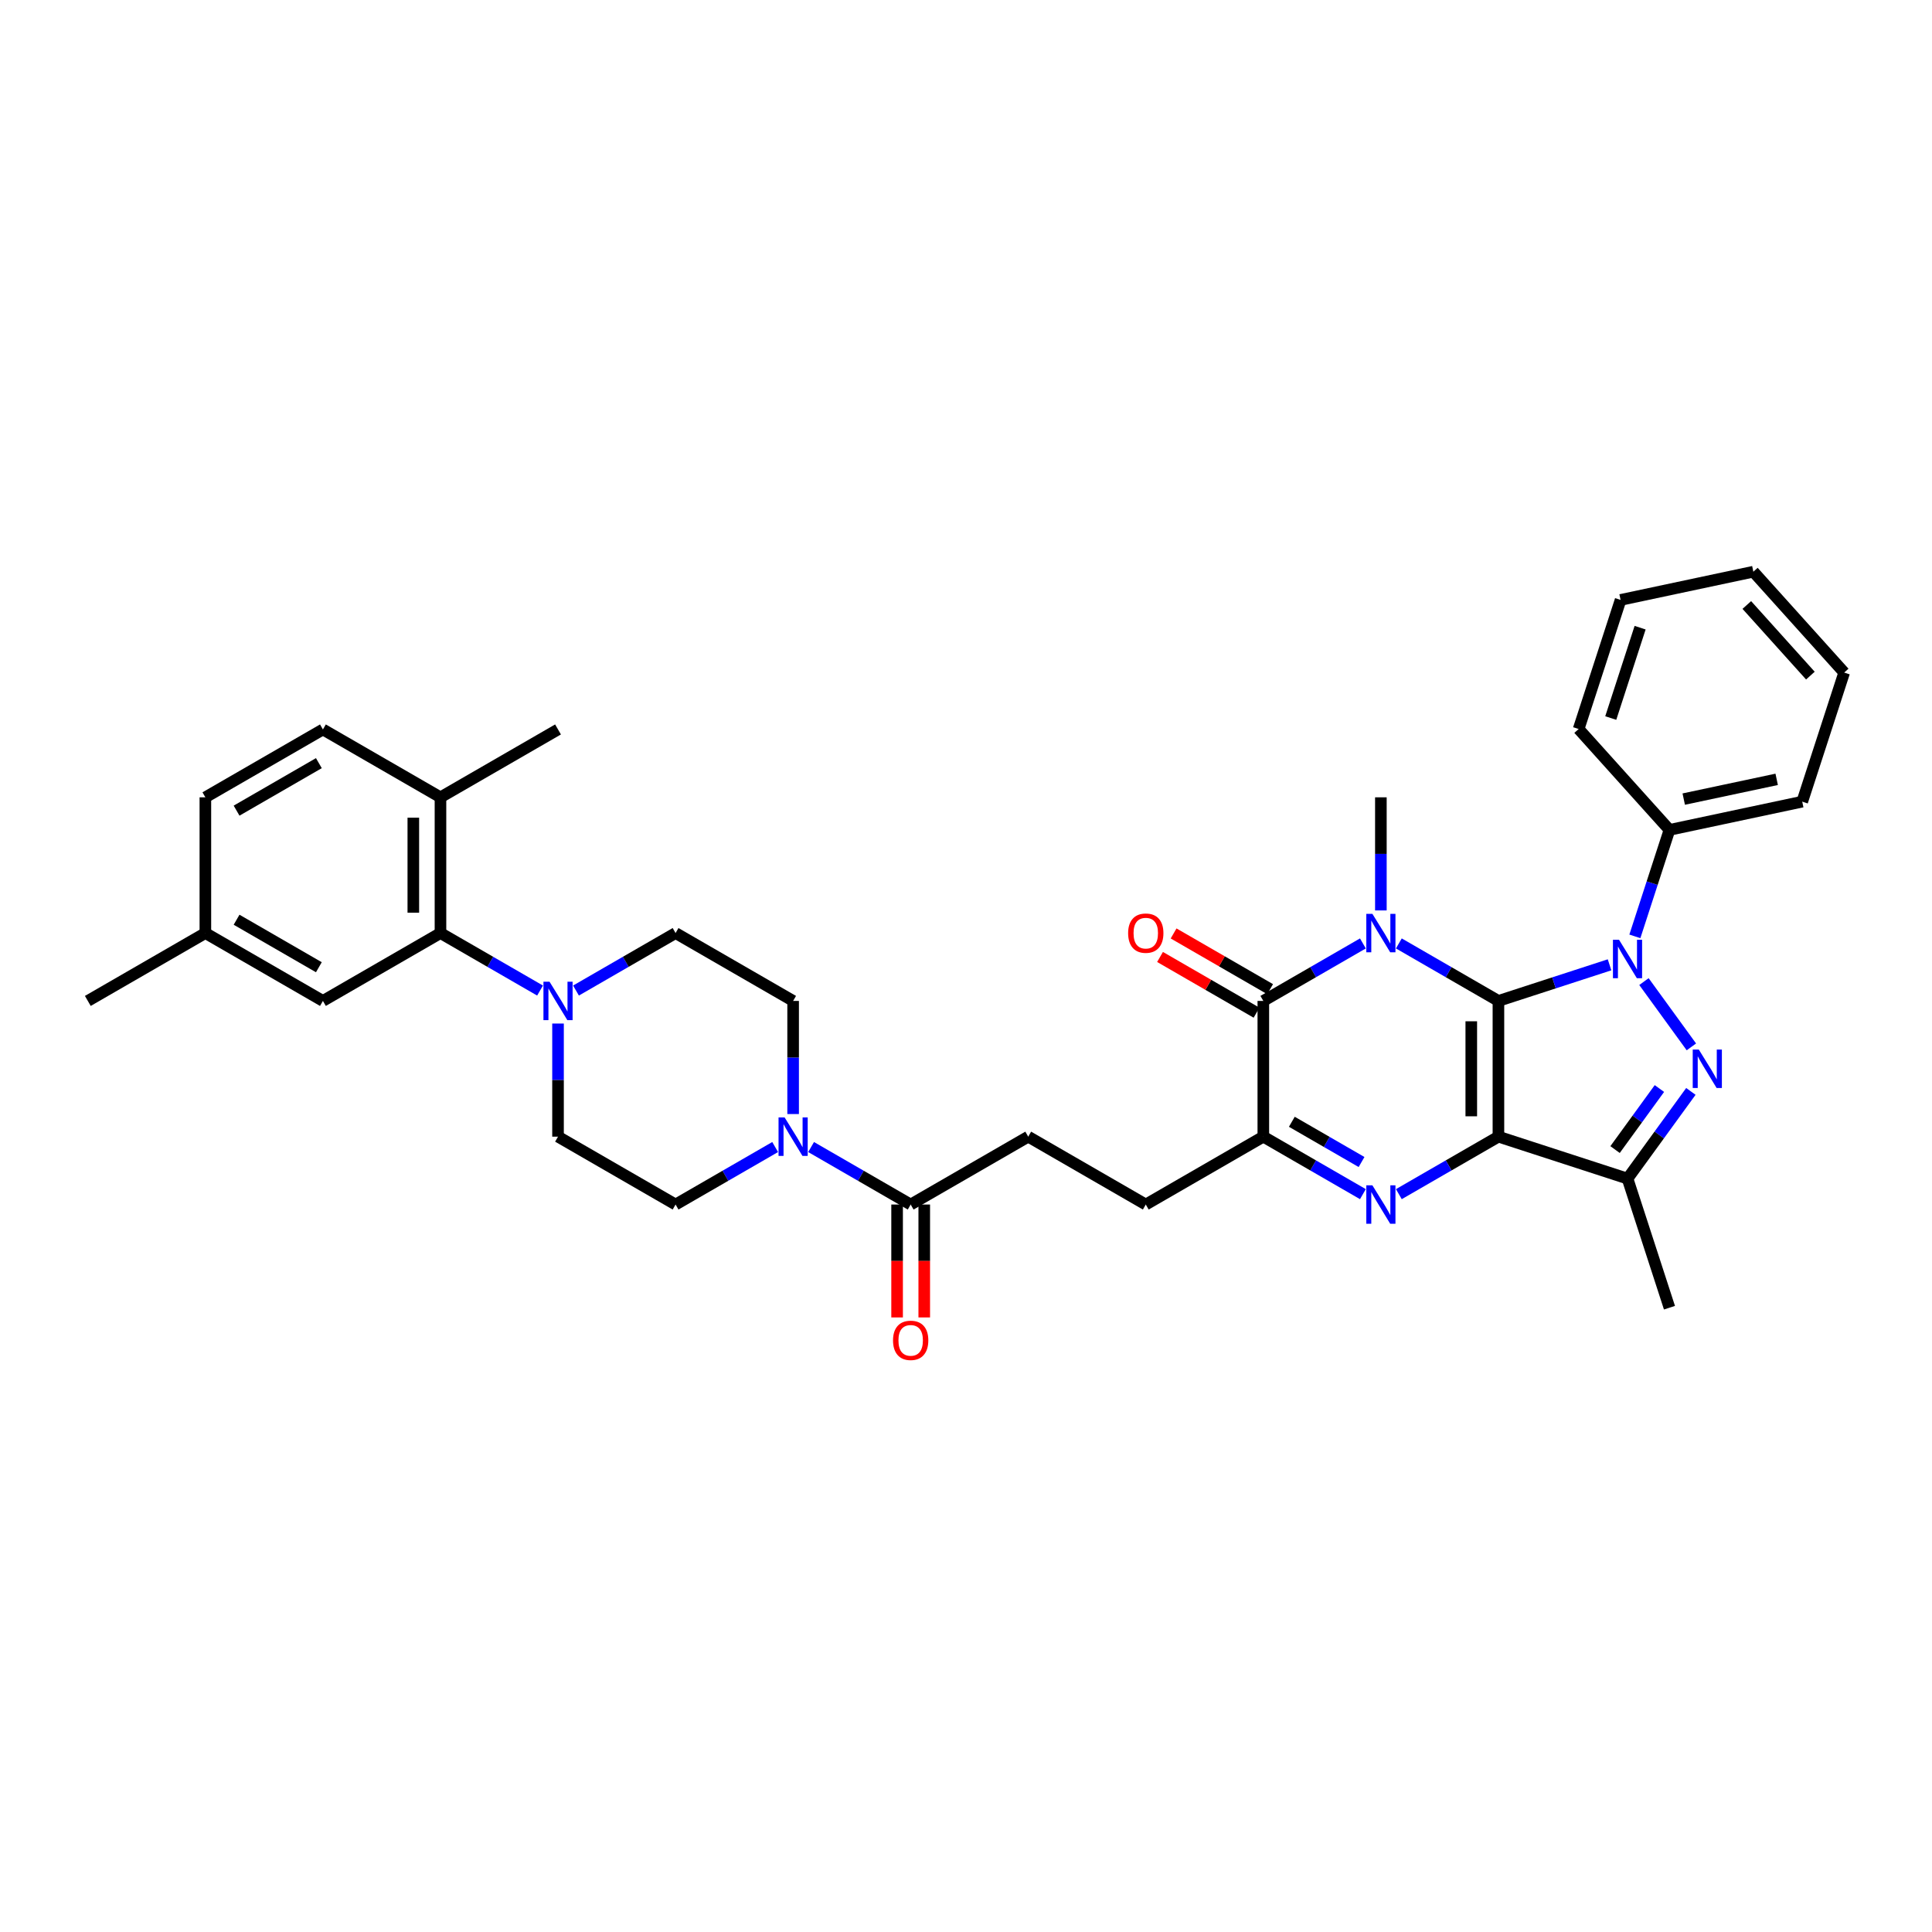 <?xml version='1.0' encoding='iso-8859-1'?>
<svg version='1.1' baseProfile='full'
              xmlns='http://www.w3.org/2000/svg'
                      xmlns:rdkit='http://www.rdkit.org/xml'
                      xmlns:xlink='http://www.w3.org/1999/xlink'
                  xml:space='preserve'
width='1000px' height='1000px' viewBox='0 0 1000 1000'>
<!-- END OF HEADER -->
<rect style='opacity:1.0;fill:#FFFFFF;stroke:none' width='1000' height='1000' x='0' y='0'> </rect>
<path class='bond-0' d='M 775.585,518.077 L 775.585,588.333' style='fill:none;fill-rule:evenodd;stroke:#000000;stroke-width:6px;stroke-linecap:butt;stroke-linejoin:miter;stroke-opacity:1' />
<path class='bond-0' d='M 761.533,528.615 L 761.533,577.795' style='fill:none;fill-rule:evenodd;stroke:#000000;stroke-width:6px;stroke-linecap:butt;stroke-linejoin:miter;stroke-opacity:1' />
<path class='bond-1' d='M 775.585,518.077 L 749.814,503.198' style='fill:none;fill-rule:evenodd;stroke:#000000;stroke-width:6px;stroke-linecap:butt;stroke-linejoin:miter;stroke-opacity:1' />
<path class='bond-1' d='M 749.814,503.198 L 724.042,488.319' style='fill:none;fill-rule:evenodd;stroke:#0000FF;stroke-width:6px;stroke-linecap:butt;stroke-linejoin:miter;stroke-opacity:1' />
<path class='bond-2' d='M 775.585,518.077 L 804.343,508.733' style='fill:none;fill-rule:evenodd;stroke:#000000;stroke-width:6px;stroke-linecap:butt;stroke-linejoin:miter;stroke-opacity:1' />
<path class='bond-2' d='M 804.343,508.733 L 833.101,499.388' style='fill:none;fill-rule:evenodd;stroke:#0000FF;stroke-width:6px;stroke-linecap:butt;stroke-linejoin:miter;stroke-opacity:1' />
<path class='bond-3' d='M 775.585,588.333 L 749.814,603.212' style='fill:none;fill-rule:evenodd;stroke:#000000;stroke-width:6px;stroke-linecap:butt;stroke-linejoin:miter;stroke-opacity:1' />
<path class='bond-3' d='M 749.814,603.212 L 724.042,618.091' style='fill:none;fill-rule:evenodd;stroke:#0000FF;stroke-width:6px;stroke-linecap:butt;stroke-linejoin:miter;stroke-opacity:1' />
<path class='bond-6' d='M 775.585,588.333 L 842.403,610.044' style='fill:none;fill-rule:evenodd;stroke:#000000;stroke-width:6px;stroke-linecap:butt;stroke-linejoin:miter;stroke-opacity:1' />
<path class='bond-5' d='M 705.438,488.319 L 679.667,503.198' style='fill:none;fill-rule:evenodd;stroke:#0000FF;stroke-width:6px;stroke-linecap:butt;stroke-linejoin:miter;stroke-opacity:1' />
<path class='bond-5' d='M 679.667,503.198 L 653.896,518.077' style='fill:none;fill-rule:evenodd;stroke:#000000;stroke-width:6px;stroke-linecap:butt;stroke-linejoin:miter;stroke-opacity:1' />
<path class='bond-23' d='M 714.74,471.243 L 714.74,441.967' style='fill:none;fill-rule:evenodd;stroke:#0000FF;stroke-width:6px;stroke-linecap:butt;stroke-linejoin:miter;stroke-opacity:1' />
<path class='bond-23' d='M 714.74,441.967 L 714.74,412.691' style='fill:none;fill-rule:evenodd;stroke:#000000;stroke-width:6px;stroke-linecap:butt;stroke-linejoin:miter;stroke-opacity:1' />
<path class='bond-4' d='M 850.907,508.071 L 875.458,541.862' style='fill:none;fill-rule:evenodd;stroke:#0000FF;stroke-width:6px;stroke-linecap:butt;stroke-linejoin:miter;stroke-opacity:1' />
<path class='bond-12' d='M 846.206,484.661 L 855.16,457.105' style='fill:none;fill-rule:evenodd;stroke:#0000FF;stroke-width:6px;stroke-linecap:butt;stroke-linejoin:miter;stroke-opacity:1' />
<path class='bond-12' d='M 855.16,457.105 L 864.113,429.548' style='fill:none;fill-rule:evenodd;stroke:#000000;stroke-width:6px;stroke-linecap:butt;stroke-linejoin:miter;stroke-opacity:1' />
<path class='bond-36' d='M 705.438,618.091 L 679.667,603.212' style='fill:none;fill-rule:evenodd;stroke:#0000FF;stroke-width:6px;stroke-linecap:butt;stroke-linejoin:miter;stroke-opacity:1' />
<path class='bond-36' d='M 679.667,603.212 L 653.896,588.333' style='fill:none;fill-rule:evenodd;stroke:#000000;stroke-width:6px;stroke-linecap:butt;stroke-linejoin:miter;stroke-opacity:1' />
<path class='bond-36' d='M 704.733,601.459 L 686.693,591.044' style='fill:none;fill-rule:evenodd;stroke:#0000FF;stroke-width:6px;stroke-linecap:butt;stroke-linejoin:miter;stroke-opacity:1' />
<path class='bond-36' d='M 686.693,591.044 L 668.653,580.628' style='fill:none;fill-rule:evenodd;stroke:#000000;stroke-width:6px;stroke-linecap:butt;stroke-linejoin:miter;stroke-opacity:1' />
<path class='bond-35' d='M 875.195,564.91 L 858.799,587.477' style='fill:none;fill-rule:evenodd;stroke:#0000FF;stroke-width:6px;stroke-linecap:butt;stroke-linejoin:miter;stroke-opacity:1' />
<path class='bond-35' d='M 858.799,587.477 L 842.403,610.044' style='fill:none;fill-rule:evenodd;stroke:#000000;stroke-width:6px;stroke-linecap:butt;stroke-linejoin:miter;stroke-opacity:1' />
<path class='bond-35' d='M 858.908,563.421 L 847.431,579.218' style='fill:none;fill-rule:evenodd;stroke:#0000FF;stroke-width:6px;stroke-linecap:butt;stroke-linejoin:miter;stroke-opacity:1' />
<path class='bond-35' d='M 847.431,579.218 L 835.954,595.015' style='fill:none;fill-rule:evenodd;stroke:#000000;stroke-width:6px;stroke-linecap:butt;stroke-linejoin:miter;stroke-opacity:1' />
<path class='bond-7' d='M 653.896,518.077 L 653.896,588.333' style='fill:none;fill-rule:evenodd;stroke:#000000;stroke-width:6px;stroke-linecap:butt;stroke-linejoin:miter;stroke-opacity:1' />
<path class='bond-13' d='M 657.409,511.992 L 632.432,497.572' style='fill:none;fill-rule:evenodd;stroke:#000000;stroke-width:6px;stroke-linecap:butt;stroke-linejoin:miter;stroke-opacity:1' />
<path class='bond-13' d='M 632.432,497.572 L 607.455,483.151' style='fill:none;fill-rule:evenodd;stroke:#FF0000;stroke-width:6px;stroke-linecap:butt;stroke-linejoin:miter;stroke-opacity:1' />
<path class='bond-13' d='M 650.383,524.161 L 625.406,509.74' style='fill:none;fill-rule:evenodd;stroke:#000000;stroke-width:6px;stroke-linecap:butt;stroke-linejoin:miter;stroke-opacity:1' />
<path class='bond-13' d='M 625.406,509.74 L 600.429,495.32' style='fill:none;fill-rule:evenodd;stroke:#FF0000;stroke-width:6px;stroke-linecap:butt;stroke-linejoin:miter;stroke-opacity:1' />
<path class='bond-26' d='M 842.403,610.044 L 864.113,676.862' style='fill:none;fill-rule:evenodd;stroke:#000000;stroke-width:6px;stroke-linecap:butt;stroke-linejoin:miter;stroke-opacity:1' />
<path class='bond-14' d='M 653.896,588.333 L 593.052,623.462' style='fill:none;fill-rule:evenodd;stroke:#000000;stroke-width:6px;stroke-linecap:butt;stroke-linejoin:miter;stroke-opacity:1' />
<path class='bond-8' d='M 288.831,529.781 L 288.831,559.057' style='fill:none;fill-rule:evenodd;stroke:#0000FF;stroke-width:6px;stroke-linecap:butt;stroke-linejoin:miter;stroke-opacity:1' />
<path class='bond-8' d='M 288.831,559.057 L 288.831,588.333' style='fill:none;fill-rule:evenodd;stroke:#000000;stroke-width:6px;stroke-linecap:butt;stroke-linejoin:miter;stroke-opacity:1' />
<path class='bond-10' d='M 279.529,512.706 L 253.758,497.827' style='fill:none;fill-rule:evenodd;stroke:#0000FF;stroke-width:6px;stroke-linecap:butt;stroke-linejoin:miter;stroke-opacity:1' />
<path class='bond-10' d='M 253.758,497.827 L 227.987,482.948' style='fill:none;fill-rule:evenodd;stroke:#000000;stroke-width:6px;stroke-linecap:butt;stroke-linejoin:miter;stroke-opacity:1' />
<path class='bond-38' d='M 298.133,512.706 L 323.904,497.827' style='fill:none;fill-rule:evenodd;stroke:#0000FF;stroke-width:6px;stroke-linecap:butt;stroke-linejoin:miter;stroke-opacity:1' />
<path class='bond-38' d='M 323.904,497.827 L 349.675,482.948' style='fill:none;fill-rule:evenodd;stroke:#000000;stroke-width:6px;stroke-linecap:butt;stroke-linejoin:miter;stroke-opacity:1' />
<path class='bond-9' d='M 419.822,593.704 L 445.593,608.583' style='fill:none;fill-rule:evenodd;stroke:#0000FF;stroke-width:6px;stroke-linecap:butt;stroke-linejoin:miter;stroke-opacity:1' />
<path class='bond-9' d='M 445.593,608.583 L 471.364,623.462' style='fill:none;fill-rule:evenodd;stroke:#000000;stroke-width:6px;stroke-linecap:butt;stroke-linejoin:miter;stroke-opacity:1' />
<path class='bond-18' d='M 410.52,576.629 L 410.52,547.353' style='fill:none;fill-rule:evenodd;stroke:#0000FF;stroke-width:6px;stroke-linecap:butt;stroke-linejoin:miter;stroke-opacity:1' />
<path class='bond-18' d='M 410.52,547.353 L 410.52,518.077' style='fill:none;fill-rule:evenodd;stroke:#000000;stroke-width:6px;stroke-linecap:butt;stroke-linejoin:miter;stroke-opacity:1' />
<path class='bond-19' d='M 401.218,593.704 L 375.447,608.583' style='fill:none;fill-rule:evenodd;stroke:#0000FF;stroke-width:6px;stroke-linecap:butt;stroke-linejoin:miter;stroke-opacity:1' />
<path class='bond-19' d='M 375.447,608.583 L 349.675,623.462' style='fill:none;fill-rule:evenodd;stroke:#000000;stroke-width:6px;stroke-linecap:butt;stroke-linejoin:miter;stroke-opacity:1' />
<path class='bond-15' d='M 227.987,482.948 L 227.987,412.691' style='fill:none;fill-rule:evenodd;stroke:#000000;stroke-width:6px;stroke-linecap:butt;stroke-linejoin:miter;stroke-opacity:1' />
<path class='bond-15' d='M 213.936,472.41 L 213.936,423.23' style='fill:none;fill-rule:evenodd;stroke:#000000;stroke-width:6px;stroke-linecap:butt;stroke-linejoin:miter;stroke-opacity:1' />
<path class='bond-20' d='M 227.987,482.948 L 167.143,518.077' style='fill:none;fill-rule:evenodd;stroke:#000000;stroke-width:6px;stroke-linecap:butt;stroke-linejoin:miter;stroke-opacity:1' />
<path class='bond-11' d='M 471.364,623.462 L 532.208,588.333' style='fill:none;fill-rule:evenodd;stroke:#000000;stroke-width:6px;stroke-linecap:butt;stroke-linejoin:miter;stroke-opacity:1' />
<path class='bond-22' d='M 464.338,623.462 L 464.338,652.682' style='fill:none;fill-rule:evenodd;stroke:#000000;stroke-width:6px;stroke-linecap:butt;stroke-linejoin:miter;stroke-opacity:1' />
<path class='bond-22' d='M 464.338,652.682 L 464.338,681.901' style='fill:none;fill-rule:evenodd;stroke:#FF0000;stroke-width:6px;stroke-linecap:butt;stroke-linejoin:miter;stroke-opacity:1' />
<path class='bond-22' d='M 478.389,623.462 L 478.389,652.682' style='fill:none;fill-rule:evenodd;stroke:#000000;stroke-width:6px;stroke-linecap:butt;stroke-linejoin:miter;stroke-opacity:1' />
<path class='bond-22' d='M 478.389,652.682 L 478.389,681.901' style='fill:none;fill-rule:evenodd;stroke:#FF0000;stroke-width:6px;stroke-linecap:butt;stroke-linejoin:miter;stroke-opacity:1' />
<path class='bond-28' d='M 864.113,429.548 L 932.835,414.941' style='fill:none;fill-rule:evenodd;stroke:#000000;stroke-width:6px;stroke-linecap:butt;stroke-linejoin:miter;stroke-opacity:1' />
<path class='bond-28' d='M 871.5,413.612 L 919.605,403.387' style='fill:none;fill-rule:evenodd;stroke:#000000;stroke-width:6px;stroke-linecap:butt;stroke-linejoin:miter;stroke-opacity:1' />
<path class='bond-29' d='M 864.113,429.548 L 817.102,377.337' style='fill:none;fill-rule:evenodd;stroke:#000000;stroke-width:6px;stroke-linecap:butt;stroke-linejoin:miter;stroke-opacity:1' />
<path class='bond-21' d='M 593.052,623.462 L 532.208,588.333' style='fill:none;fill-rule:evenodd;stroke:#000000;stroke-width:6px;stroke-linecap:butt;stroke-linejoin:miter;stroke-opacity:1' />
<path class='bond-24' d='M 227.987,412.691 L 167.143,377.563' style='fill:none;fill-rule:evenodd;stroke:#000000;stroke-width:6px;stroke-linecap:butt;stroke-linejoin:miter;stroke-opacity:1' />
<path class='bond-30' d='M 227.987,412.691 L 288.831,377.563' style='fill:none;fill-rule:evenodd;stroke:#000000;stroke-width:6px;stroke-linecap:butt;stroke-linejoin:miter;stroke-opacity:1' />
<path class='bond-16' d='M 349.675,482.948 L 410.52,518.077' style='fill:none;fill-rule:evenodd;stroke:#000000;stroke-width:6px;stroke-linecap:butt;stroke-linejoin:miter;stroke-opacity:1' />
<path class='bond-17' d='M 288.831,588.333 L 349.675,623.462' style='fill:none;fill-rule:evenodd;stroke:#000000;stroke-width:6px;stroke-linecap:butt;stroke-linejoin:miter;stroke-opacity:1' />
<path class='bond-25' d='M 167.143,518.077 L 106.299,482.948' style='fill:none;fill-rule:evenodd;stroke:#000000;stroke-width:6px;stroke-linecap:butt;stroke-linejoin:miter;stroke-opacity:1' />
<path class='bond-25' d='M 165.042,500.639 L 122.451,476.049' style='fill:none;fill-rule:evenodd;stroke:#000000;stroke-width:6px;stroke-linecap:butt;stroke-linejoin:miter;stroke-opacity:1' />
<path class='bond-39' d='M 167.143,377.563 L 106.299,412.691' style='fill:none;fill-rule:evenodd;stroke:#000000;stroke-width:6px;stroke-linecap:butt;stroke-linejoin:miter;stroke-opacity:1' />
<path class='bond-39' d='M 165.042,395.001 L 122.451,419.591' style='fill:none;fill-rule:evenodd;stroke:#000000;stroke-width:6px;stroke-linecap:butt;stroke-linejoin:miter;stroke-opacity:1' />
<path class='bond-27' d='M 106.299,482.948 L 106.299,412.691' style='fill:none;fill-rule:evenodd;stroke:#000000;stroke-width:6px;stroke-linecap:butt;stroke-linejoin:miter;stroke-opacity:1' />
<path class='bond-31' d='M 106.299,482.948 L 45.455,518.077' style='fill:none;fill-rule:evenodd;stroke:#000000;stroke-width:6px;stroke-linecap:butt;stroke-linejoin:miter;stroke-opacity:1' />
<path class='bond-32' d='M 932.835,414.941 L 954.545,348.122' style='fill:none;fill-rule:evenodd;stroke:#000000;stroke-width:6px;stroke-linecap:butt;stroke-linejoin:miter;stroke-opacity:1' />
<path class='bond-33' d='M 817.102,377.337 L 838.813,310.519' style='fill:none;fill-rule:evenodd;stroke:#000000;stroke-width:6px;stroke-linecap:butt;stroke-linejoin:miter;stroke-opacity:1' />
<path class='bond-33' d='M 833.723,371.656 L 848.92,324.884' style='fill:none;fill-rule:evenodd;stroke:#000000;stroke-width:6px;stroke-linecap:butt;stroke-linejoin:miter;stroke-opacity:1' />
<path class='bond-37' d='M 954.545,348.122 L 907.534,295.911' style='fill:none;fill-rule:evenodd;stroke:#000000;stroke-width:6px;stroke-linecap:butt;stroke-linejoin:miter;stroke-opacity:1' />
<path class='bond-37' d='M 937.052,349.693 L 904.144,313.145' style='fill:none;fill-rule:evenodd;stroke:#000000;stroke-width:6px;stroke-linecap:butt;stroke-linejoin:miter;stroke-opacity:1' />
<path class='bond-34' d='M 838.813,310.519 L 907.534,295.911' style='fill:none;fill-rule:evenodd;stroke:#000000;stroke-width:6px;stroke-linecap:butt;stroke-linejoin:miter;stroke-opacity:1' />
<path  class='atom-2' d='M 710.342 473
L 716.862 483.538
Q 717.509 484.578, 718.548 486.461
Q 719.588 488.344, 719.644 488.456
L 719.644 473
L 722.286 473
L 722.286 492.897
L 719.56 492.897
L 712.563 481.374
Q 711.748 480.026, 710.876 478.48
Q 710.033 476.934, 709.78 476.456
L 709.78 492.897
L 707.195 492.897
L 707.195 473
L 710.342 473
' fill='#0000FF'/>
<path  class='atom-3' d='M 838.005 486.418
L 844.525 496.956
Q 845.171 497.996, 846.211 499.879
Q 847.251 501.762, 847.307 501.874
L 847.307 486.418
L 849.948 486.418
L 849.948 506.314
L 847.222 506.314
L 840.225 494.792
Q 839.41 493.443, 838.539 491.898
Q 837.696 490.352, 837.443 489.874
L 837.443 506.314
L 834.857 506.314
L 834.857 486.418
L 838.005 486.418
' fill='#0000FF'/>
<path  class='atom-4' d='M 710.342 613.513
L 716.862 624.052
Q 717.509 625.092, 718.548 626.975
Q 719.588 628.858, 719.644 628.97
L 719.644 613.513
L 722.286 613.513
L 722.286 633.41
L 719.56 633.41
L 712.563 621.888
Q 711.748 620.539, 710.876 618.993
Q 710.033 617.448, 709.78 616.97
L 709.78 633.41
L 707.195 633.41
L 707.195 613.513
L 710.342 613.513
' fill='#0000FF'/>
<path  class='atom-5' d='M 879.301 543.257
L 885.821 553.795
Q 886.467 554.835, 887.507 556.718
Q 888.546 558.601, 888.603 558.713
L 888.603 543.257
L 891.244 543.257
L 891.244 563.153
L 888.518 563.153
L 881.521 551.631
Q 880.706 550.282, 879.835 548.737
Q 878.992 547.191, 878.739 546.713
L 878.739 563.153
L 876.153 563.153
L 876.153 543.257
L 879.301 543.257
' fill='#0000FF'/>
<path  class='atom-9' d='M 284.433 508.128
L 290.953 518.667
Q 291.599 519.707, 292.639 521.589
Q 293.679 523.472, 293.735 523.585
L 293.735 508.128
L 296.377 508.128
L 296.377 528.025
L 293.651 528.025
L 286.653 516.503
Q 285.838 515.154, 284.967 513.608
Q 284.124 512.063, 283.871 511.585
L 283.871 528.025
L 281.286 528.025
L 281.286 508.128
L 284.433 508.128
' fill='#0000FF'/>
<path  class='atom-10' d='M 406.122 578.385
L 412.641 588.924
Q 413.288 589.963, 414.328 591.846
Q 415.367 593.729, 415.424 593.842
L 415.424 578.385
L 418.065 578.385
L 418.065 598.282
L 415.339 598.282
L 408.342 586.76
Q 407.527 585.411, 406.655 583.865
Q 405.812 582.319, 405.559 581.842
L 405.559 598.282
L 402.974 598.282
L 402.974 578.385
L 406.122 578.385
' fill='#0000FF'/>
<path  class='atom-14' d='M 583.919 483.004
Q 583.919 478.227, 586.279 475.557
Q 588.64 472.887, 593.052 472.887
Q 597.464 472.887, 599.825 475.557
Q 602.186 478.227, 602.186 483.004
Q 602.186 487.838, 599.797 490.592
Q 597.408 493.318, 593.052 493.318
Q 588.668 493.318, 586.279 490.592
Q 583.919 487.866, 583.919 483.004
M 593.052 491.07
Q 596.087 491.07, 597.717 489.046
Q 599.375 486.995, 599.375 483.004
Q 599.375 479.098, 597.717 477.131
Q 596.087 475.136, 593.052 475.136
Q 590.017 475.136, 588.359 477.103
Q 586.729 479.07, 586.729 483.004
Q 586.729 487.023, 588.359 489.046
Q 590.017 491.07, 593.052 491.07
' fill='#FF0000'/>
<path  class='atom-23' d='M 462.23 693.775
Q 462.23 688.997, 464.591 686.328
Q 466.952 683.658, 471.364 683.658
Q 475.776 683.658, 478.137 686.328
Q 480.497 688.997, 480.497 693.775
Q 480.497 698.608, 478.108 701.363
Q 475.72 704.089, 471.364 704.089
Q 466.98 704.089, 464.591 701.363
Q 462.23 698.637, 462.23 693.775
M 471.364 701.84
Q 474.399 701.84, 476.029 699.817
Q 477.687 697.765, 477.687 693.775
Q 477.687 689.869, 476.029 687.901
Q 474.399 685.906, 471.364 685.906
Q 468.329 685.906, 466.671 687.873
Q 465.041 689.84, 465.041 693.775
Q 465.041 697.794, 466.671 699.817
Q 468.329 701.84, 471.364 701.84
' fill='#FF0000'/>
</svg>
